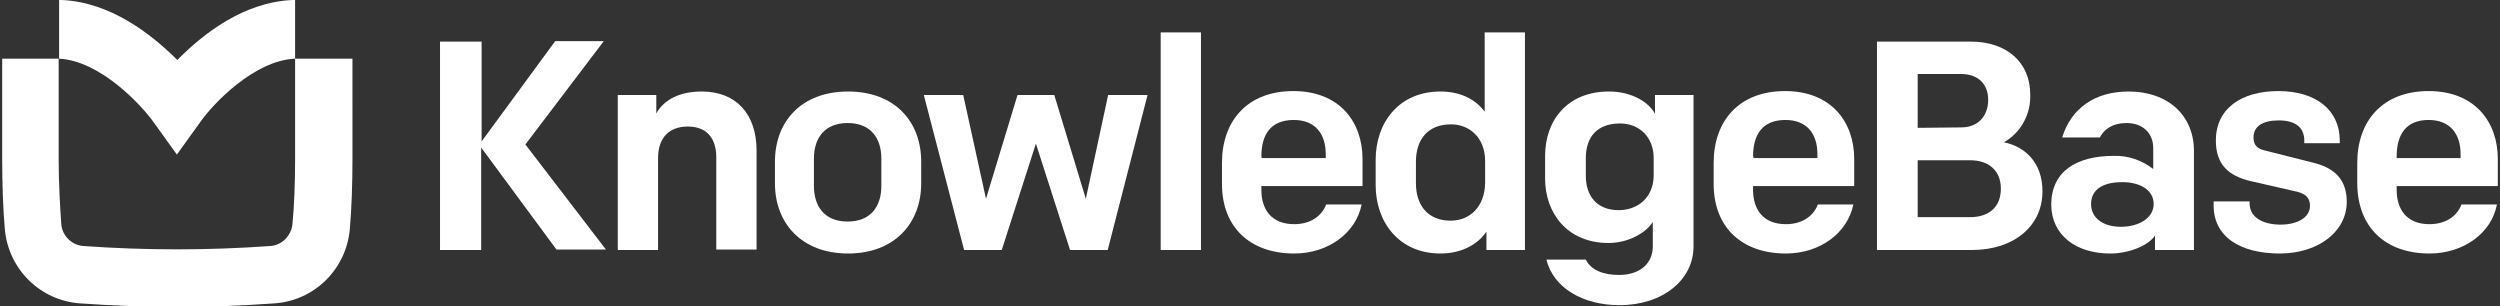 <?xml version="1.0" encoding="utf-8"?>
<!-- Generator: Adobe Illustrator 24.1.0, SVG Export Plug-In . SVG Version: 6.00 Build 0)  -->
<svg version="1.1" id="Logos" xmlns="http://www.w3.org/2000/svg" xmlns:xlink="http://www.w3.org/1999/xlink" x="0px" y="0px"
	 viewBox="0 0 571 70" style="enable-background:new 0 0 571 70;" xml:space="preserve">
<rect x="0" y="0" width="571" height="70" fill="#333333" stroke="none"/>
<style type="text/css">
	.st0{fill:#FFFFFF;}
</style>
<g id="KnowledgeBase_Logo">
	<g id="Wordmark">
		<path class="st0" d="M100.4,57.1h9.5V33.7l17.2,23.3h11.3l-18.4-24l17.9-23.6h-11.1L110,32.3V9.5h-9.5V57.1z"/>
		<path class="st0" d="M141.1,57.1h9.2V36.1c0-4.8,2.7-7.2,6.8-7.2c4.5,0,6.5,2.9,6.5,7v21.1h9.2V34.4c0-8.5-4.8-13.5-12.5-13.5
			c-5,0-8.6,1.8-10.4,5v-4.2h-8.8L141.1,57.1z"/>
		<path class="st0" d="M193.7,57.9c10.6,0,16.7-6.9,16.7-16v-5c0-9.1-6-16-16.7-16s-16.7,6.9-16.7,16v5
			C177,50.9,183,57.9,193.7,57.9z M201.3,42.5c0,4.6-2.4,8.1-7.7,8.1s-7.7-3.5-7.7-8.1v-6.3c0-4.6,2.4-8.1,7.7-8.1s7.7,3.5,7.7,8.1
			V42.5z"/>
		<path class="st0" d="M262.1,21.7h-9l-5.1,23.7l-7.2-23.7h-8.4l-7.2,23.7l-5.2-23.7h-9l9.2,35.4h8.6l7.8-24.3l7.8,24.3h8.6
			L262.1,21.7z"/>
		<path class="st0" d="M265.1,57.1h9.2V7.4h-9.2V57.1z"/>
		<path class="st0" d="M295.6,57.9c7.8,0,14.1-4.7,15.4-11.2h-8.1c-0.9,2.4-3.3,4.5-7.3,4.5c-5.4,0-7.5-3.6-7.5-7.8v-0.9h23.1v-6.2
			c0-8.5-5.3-15.5-15.8-15.5s-16.3,6.8-16.3,16.4v4.8C279.1,52,285.6,57.9,295.6,57.9z M288.1,35.7c0-4.8,2-8.3,7.4-8.3
			c5,0,7.3,3.3,7.3,7.8v0.9h-14.6L288.1,35.7z"/>
		<path class="st0" d="M329,57.9c5.1,0,8.7-2.3,10.5-5v4.2h8.8V7.4h-9.2v18.1c-2-2.7-5.4-4.6-10.1-4.6c-9.5,0-14.8,7.1-14.8,15.6
			v5.8C314.2,50.7,319.5,57.9,329,57.9z M331.3,50.4c-5.4,0-7.9-3.8-7.9-8.5v-5c0-5,2.7-8.5,8-8.5c4.2,0,7.8,3,7.8,8.4v5.1
			C339.1,46.9,336,50.4,331.3,50.4L331.3,50.4z"/>
		<path class="st0" d="M369.9,69.7c9.9,0,16.9-5.8,16.9-13.4V21.7H378V26c-1.2-2.4-5-5.1-10.5-5.1c-9.7,0-14.6,6.8-14.6,14.7v5.2
			c0,7.8,5,14.7,14.5,14.7c4.6,0,8.6-2.4,10.1-4.8v5.6c0,3.9-3,6.5-7.7,6.5c-3.6,0-6.4-1.1-7.6-3.5h-9
			C354.8,65.8,361.6,69.7,369.9,69.7z M369.7,48c-5,0-7.5-3.3-7.5-7.8v-4.1c0-4.8,2.6-7.9,7.8-7.9c4.4,0,7.7,3.1,7.7,7.9v4.1
			C377.6,45.2,374,48,369.7,48z"/>
		<path class="st0" d="M407.9,57.9c7.8,0,14.1-4.7,15.4-11.2h-8.1c-0.9,2.4-3.3,4.5-7.3,4.5c-5.4,0-7.5-3.6-7.5-7.8v-0.9h23.1v-6.2
			c0-8.5-5.3-15.5-15.8-15.5s-16.3,6.8-16.3,16.4v4.8C391.4,52,397.9,57.9,407.9,57.9z M400.4,35.7c0-4.8,2-8.3,7.4-8.3
			c5,0,7.3,3.3,7.3,7.8v0.9h-14.6V35.7z"/>
		<path class="st0" d="M428.7,57.1h21.7c9.5,0,16.1-5.4,16.1-13.4c0-6.5-3.9-10.2-8.8-11.2c3.9-2.2,6.2-6.5,6-11
			c0-7.1-5.2-12-13.6-12h-21.4V57.1z M438,49.6v-13h11.9c4.5,0,7.1,2.5,7.1,6.5s-2.5,6.5-7.1,6.5L438,49.6z M438,29.2V16.9h9.9
			c3.9,0,6.2,2.3,6.2,5.9s-2.2,6.3-6.2,6.3L438,29.2z"/>
		<path class="st0" d="M482,57.9c4.1,0,8.6-1.7,10.2-4.1v3.3h8.9V34.5c0-8.2-6-13.6-14.9-13.6c-7.6,0-13.1,3.7-15.2,10.5h8.6
			c1-1.9,2.9-3.3,6.1-3.3c3.8,0,6.1,2.4,6.1,5.7v4.8c-2.6-2-5.7-3.1-9-3c-8.5,0-14.3,3.5-14.3,11.2C468.6,53.7,474.1,57.9,482,57.9z
			 M484.4,51.8c-3.9,0-6.8-1.9-6.8-5.2s2.7-5,7.1-5c4.1,0,7.2,1.8,7.2,5S488.5,51.8,484.4,51.8z"/>
		<path class="st0" d="M520.7,57.9c8.8,0,15.3-5,15.3-11.8c0-5-2.7-7.8-7.9-9l-10.7-2.7c-1.8-0.4-2.7-1.2-2.7-3c0-2.5,2-3.9,5.8-3.9
			c4.1,0,5.8,1.9,5.8,4.6v0.6h8.1v-0.6c0-7-5.5-11.3-14-11.3c-8.5,0-14.3,4-14.3,11.3c0,5.4,2.8,8.1,8.1,9.3l10.5,2.4
			c2,0.5,2.9,1.5,2.9,3.2c0,2.7-2.9,4.3-6.7,4.3c-4.3,0-7.1-1.8-7.1-4.9V46h-8.2v0.6C505.4,54.1,511.7,57.9,520.7,57.9z"/>
		<path class="st0" d="M554.9,57.9c7.8,0,14.2-4.7,15.4-11.2h-8.1c-0.9,2.4-3.3,4.5-7.3,4.5c-5.4,0-7.5-3.6-7.5-7.8v-0.9h23.1v-6.2
			c0-8.5-5.3-15.5-15.8-15.5c-10.5,0-16.3,6.8-16.3,16.4v4.8C538.5,52,544.9,57.9,554.9,57.9z M547.4,35.7c0-4.8,2-8.3,7.3-8.3
			c5,0,7.3,3.3,7.3,7.8v0.9h-14.6V35.7z"/>
	</g>
	<g id="Mark">
		<path class="st0" d="M67.4,13.4V0h-0.6c-11.2,0.5-20.3,7.7-26,13.4l-0.3,0.3l-0.3-0.3C34.4,7.7,25.2,0.5,14.1,0h-0.6v13.4h-13
			v23.1c0,5.6,0.2,11.2,0.6,15.8c0.8,9.2,8.1,16.4,17.3,17c7.1,0.5,14.6,0.8,22.1,0.8s15-0.3,22.1-0.8c9.2-0.6,16.5-7.8,17.3-17
			c0.4-4.6,0.6-10.2,0.6-15.8V13.4H67.4z M67.4,36.5c0,5.3-0.2,10.5-0.6,14.7c-0.3,2.7-2.5,4.9-5.2,5c-14.1,1-28.3,1-42.4,0
			c-2.7-0.1-5-2.3-5.2-5c-0.3-4.2-0.6-9.5-0.6-14.7V13.4c9.4,0.4,18.8,10.5,21.6,14.4l5.4,7.5l5.4-7.5c2.8-4,12.2-14,21.6-14.4V36.5
			z"/>
	</g>
</g>
</svg>
